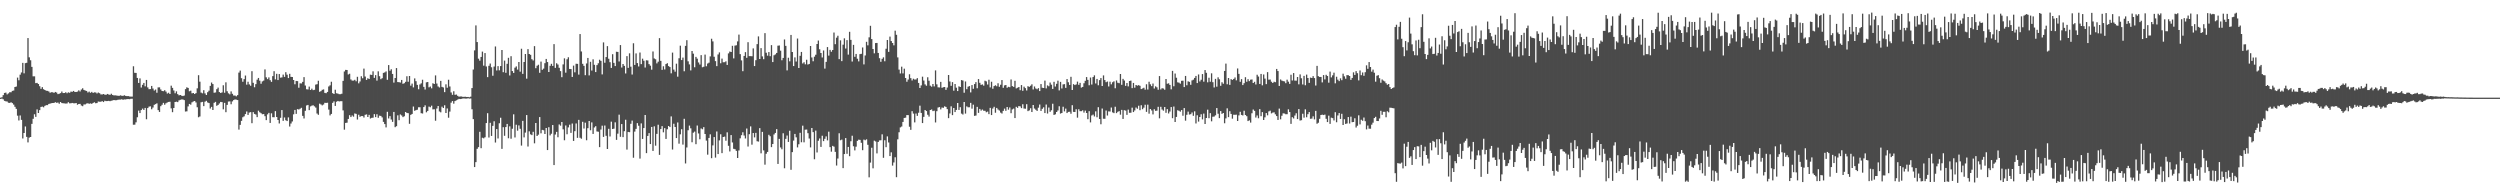 <?xml version="1.0" encoding="UTF-8"?>
<svg xmlns="http://www.w3.org/2000/svg" width="1920" height="150">
  <path d="M0 75.000h1v1.000H0zM1 74.714h1v1.000H1zM2 73.059h1v3.246H2zM3 71.378h1v6.090H3zM4 71.103h1v6.740H4zM5 72.507h1v5.455H5zM6 71.753h1v7.143H6zM7 70.811h1v8.236H7zM8 70.848h1v7.677H8zM9 69.769h1v9.430H9zM10 69.509h1v10.843H10zM11 66.800h1v15.215H11zM12 66.434h1v17.174H12zM13 59.579h1v29.251H13zM14 61.633h1v30.891H14zM15 57.333h1v31.332H15zM16 55.656h1v36.421H16zM17 48.307h1v58.056H17zM18 56.333h1v45.803H18zM19 48.490h1v48.644H19zM20 48.220h1v56.893H20zM21 29.246h1v80.134H21zM22 44.006h1v61.668H22zM23 46.274h1v58.938H23zM24 51.366h1v43.754H24zM25 58.598h1v32.619H25zM26 58.647h1v29.128H26zM27 63.849h1v25.904H27zM28 63.627h1v20.408H28zM29 64.502h1v22.276H29zM30 66.206h1v18.357H30zM31 68.191h1v13.917H31zM32 66.926h1v14.930H32zM33 68.500h1v13.911H33zM34 69.119h1v12.198H34zM35 69.685h1v11.062H35zM36 69.776h1v10.953H36zM37 70.249h1v9.552H37zM38 71.204h1v8.371H38zM39 70.802h1v8.475H39zM40 70.857h1v8.237H40zM41 71.309h1v7.746H41zM42 70.627h1v7.866H42zM43 71.082h1v7.859H43zM44 72.306h1v6.444H44zM45 71.984h1v7.680H45zM46 71.511h1v6.806H46zM47 70.291h1v8.888H47zM48 71.498h1v7.798H48zM49 71.445h1v7.966H49zM50 70.843h1v8.710H50zM51 71.617h1v7.857H51zM52 70.922h1v7.579H52zM53 71.251h1v8.096H53zM54 70.371h1v8.915H54zM55 70.524h1v8.537H55zM56 69.815h1v9.486H56zM57 70.601h1v8.735H57zM58 70.652h1v8.459H58zM59 70.332h1v10.097H59zM60 69.385h1v10.499H60zM61 70.250h1v9.527H61zM62 68.775h1v12.286H62zM63 67.783h1v13.791H63zM64 69.093h1v11.114H64zM65 69.545h1v10.642H65zM66 69.827h1v9.681H66zM67 71.019h1v8.271H67zM68 70.372h1v9.333H68zM69 71.279h1v8.136H69zM70 70.567h1v9.186H70zM71 71.350h1v7.685H71zM72 70.893h1v7.632H72zM73 71.035h1v8.279H73zM74 71.772h1v7.374H74zM75 71.069h1v6.928H75zM76 71.571h1v6.569H76zM77 72.482h1v5.638H77zM78 72.574h1v5.115H78zM79 72.182h1v6.188H79zM80 72.699h1v4.690H80zM81 72.826h1v4.850H81zM82 72.138h1v5.486H82zM83 72.554h1v4.906H83zM84 72.846h1v4.867H84zM85 71.998h1v5.349H85zM86 72.924h1v4.231H86zM87 73.274h1v3.514H87zM88 73.204h1v3.787H88zM89 73.370h1v3.607H89zM90 73.531h1v3.094H90zM91 73.612h1v2.892H91zM92 73.232h1v3.244H92zM93 73.543h1v2.711H93zM94 73.618h1v3.044H94zM95 73.141h1v3.197H95zM96 73.644h1v2.739H96zM97 73.807h1v2.338H97zM98 73.773h1v2.320H98zM99 74.083h1v2.115H99zM100 74.165h1v1.703H100zM101 74.174h1v1.678H101zM102 50.874h1v44.931H102zM103 55.927h1v39.807H103zM104 56.035h1v37.905H104zM105 59.878h1v30.164H105zM106 63.704h1v21.221H106zM107 60.227h1v26.624H107zM108 67.245h1v17.303H108zM109 65.138h1v18.267H109zM110 63.695h1v20.758H110zM111 66.301h1v16.601H111zM112 61.392h1v30.189H112zM113 67.147h1v15.826H113zM114 68.487h1v13.361H114zM115 68.387h1v13.252H115zM116 65.994h1v17.941H116zM117 67.970h1v14.636H117zM118 69.529h1v10.961H118zM119 68.740h1v11.244H119zM120 71.205h1v8.173H120zM121 67.123h1v17.482H121zM122 67.093h1v18.890H122zM123 68.722h1v12.858H123zM124 69.888h1v10.563H124zM125 70.056h1v8.941H125zM126 69.260h1v11.191H126zM127 70.372h1v8.955H127zM128 71.827h1v6.861H128zM129 71.212h1v7.078H129zM130 72.186h1v5.939H130zM131 65.805h1v17.458H131zM132 67.464h1v18.708H132zM133 69.480h1v13.453H133zM134 71.614h1v6.742H134zM135 70.121h1v7.984H135zM136 72.291h1v6.161H136zM137 73.190h1v3.906H137zM138 72.983h1v3.675H138zM139 73.480h1v2.907H139zM140 73.768h1v2.613H140zM141 73.389h1v3.490H141zM142 68.443h1v17.223H142zM143 67.069h1v18.449H143zM144 67.540h1v14.150H144zM145 70.102h1v9.695H145zM146 69.611h1v10.764H146zM147 71.677h1v6.895H147zM148 71.413h1v6.511H148zM149 72.199h1v5.378H149zM150 71.522h1v7.166H150zM151 67.828h1v14.531H151zM152 57.744h1v32.308H152zM153 62.735h1v26.713H153zM154 71.128h1v7.414H154zM155 71.677h1v6.581H155zM156 69.287h1v12.210H156zM157 71.727h1v6.365H157zM158 72.974h1v4.461H158zM159 70.817h1v7.892H159zM160 69.649h1v9.500H160zM161 65.935h1v17.420H161zM162 63.373h1v18.722H162zM163 64.544h1v19.920H163zM164 71.232h1v7.706H164zM165 71.006h1v7.246H165zM166 68.494h1v12.778H166zM167 67.256h1v13.350H167zM168 70.706h1v8.760H168zM169 71.431h1v6.830H169zM170 70.977h1v7.471H170zM171 65.494h1v18.481H171zM172 71.205h1v7.776H172zM173 63.231h1v22.948H173zM174 70.071h1v10.486H174zM175 71.704h1v6.272H175zM176 72.460h1v5.431H176zM177 70.193h1v9.864H177zM178 72.059h1v5.815H178zM179 73.351h1v3.478H179zM180 73.390h1v2.968H180zM181 73.998h1v2.556H181zM182 73.074h1v3.780H182zM183 55.760h1v43.789H183zM184 54.198h1v41.703H184zM185 60.041h1v32.780H185zM186 62.792h1v27.282H186zM187 60.784h1v28.576H187zM188 58.017h1v29.603H188zM189 65.021h1v20.586H189zM190 62.792h1v25.494H190zM191 64.834h1v21.606H191zM192 65.854h1v20.289H192zM193 54.683h1v39.929H193zM194 63.607h1v22.509H194zM195 67.011h1v20.478H195zM196 64.619h1v23.351H196zM197 61.185h1v28.786H197zM198 59.836h1v25.156H198zM199 61.955h1v24.269H199zM200 64.302h1v22.641H200zM201 62.529h1v25.214H201zM202 61.915h1v25.693H202zM203 53.291h1v35.956H203zM204 59.374h1v32.881H204zM205 60.749h1v27.098H205zM206 59.455h1v27.238H206zM207 61.599h1v32.817H207zM208 62.871h1v24.149H208zM209 58.494h1v31.517H209zM210 54.690h1v35.388H210zM211 60.977h1v24.389H211zM212 56.654h1v33.226H212zM213 61.487h1v30.658H213zM214 56.891h1v37.907H214zM215 59.638h1v30.845H215zM216 59.449h1v25.105H216zM217 57.314h1v35.531H217zM218 59.053h1v31.186H218zM219 55.451h1v36.895H219zM220 57.322h1v35.665H220zM221 59.970h1v30.191H221zM222 56.671h1v40.498H222zM223 59.022h1v35.852H223zM224 59.160h1v34.145H224zM225 61.415h1v26.406H225zM226 64.712h1v19.701H226zM227 62.171h1v25.268H227zM228 62.294h1v21.503H228zM229 67.373h1v16.766H229zM230 63.979h1v19.504H230zM231 64.098h1v18.710H231zM232 62.876h1v26.121H232zM233 59.243h1v31.745H233zM234 65.681h1v19.422H234zM235 68.580h1v12.418H235zM236 68.694h1v11.905H236zM237 66.533h1v18.035H237zM238 69.140h1v12.589H238zM239 68.085h1v13.084H239zM240 69.204h1v11.627H240zM241 68.950h1v12.696H241zM242 64.967h1v17.645H242zM243 64.640h1v22.562H243zM244 62.015h1v26.139H244zM245 70.520h1v9.089H245zM246 70.001h1v10.230H246zM247 68.951h1v11.994H247zM248 68.662h1v11.631H248zM249 71.309h1v7.622H249zM250 71.577h1v7.453H250zM251 70.597h1v8.284H251zM252 66.426h1v17.724H252zM253 65.554h1v23.072H253zM254 62.770h1v24.752H254zM255 71.547h1v7.477H255zM256 72.206h1v5.666H256zM257 68.904h1v12.470H257zM258 71.647h1v6.504H258zM259 71.910h1v5.593H259zM260 72.330h1v5.615H260zM261 72.368h1v5.374H261zM262 72.004h1v5.731H262zM263 62.120h1v22.655H263zM264 54.890h1v44.688H264zM265 53.674h1v40.742H265zM266 53.756h1v40.467H266zM267 57.179h1v34.137H267zM268 56.639h1v31.851H268zM269 61.036h1v28.862H269zM270 61.888h1v26.769H270zM271 61.877h1v27.738H271zM272 61.273h1v25.891H272zM273 62.398h1v25.041H273zM274 58.990h1v32.827H274zM275 63.996h1v24.100H275zM276 62.541h1v27.168H276zM277 58.582h1v30.577H277zM278 60.091h1v29.043H278zM279 52.675h1v37.615H279zM280 58.802h1v29.350H280zM281 61.408h1v26.460H281zM282 60.129h1v29.720H282zM283 60.658h1v27.552H283zM284 57.338h1v33.674H284zM285 57.554h1v32.958H285zM286 54.766h1v35.589H286zM287 59.816h1v27.845H287zM288 57.710h1v32.259H288zM289 61.877h1v25.885H289zM290 54.780h1v35.683H290zM291 58.500h1v30.319H291zM292 60.807h1v28.231H292zM293 60.078h1v30.086H293zM294 55.983h1v37.608H294zM295 55.614h1v39.644H295zM296 54.844h1v43.007H296zM297 61.309h1v24.542H297zM298 49.989h1v40.982H298zM299 54.308h1v34.871H299zM300 53.213h1v38.588H300zM301 56.765h1v36.822H301zM302 63.459h1v22.528H302zM303 59.923h1v37.774H303zM304 52.259h1v44.646H304zM305 63.039h1v25.524H305zM306 63.110h1v29.200H306zM307 63.367h1v24.565H307zM308 61.369h1v27.325H308zM309 64.379h1v25.582H309zM310 63.912h1v25.405H310zM311 62.847h1v23.174H311zM312 58.550h1v28.193H312zM313 62.786h1v24.139H313zM314 58.372h1v36.720H314zM315 65.780h1v22.421H315zM316 64.183h1v23.303H316zM317 67.137h1v14.702H317zM318 60.209h1v24.891H318zM319 62.379h1v22.205H319zM320 65.177h1v19.090H320zM321 68.545h1v13.818H321zM322 64.868h1v17.535H322zM323 64.016h1v22.907H323zM324 61.217h1v25.956H324zM325 66.707h1v15.532H325zM326 68.751h1v12.149H326zM327 63.245h1v23.043H327zM328 62.959h1v22.243H328zM329 67.085h1v14.765H329zM330 66.436h1v15.942H330zM331 67.846h1v13.331H331zM332 63.939h1v20.059H332zM333 64.491h1v19.441H333zM334 57.898h1v34.804H334zM335 64.130h1v19.240H335zM336 66.412h1v15.002H336zM337 67.173h1v18.421H337zM338 62.119h1v24.149H338zM339 66.694h1v15.204H339zM340 67.179h1v15.789H340zM341 70.772h1v10.067H341zM342 64.752h1v22.041H342zM343 67.393h1v15.909H343zM344 61.241h1v29.153H344zM345 66.383h1v19.338H345zM346 71.013h1v7.856H346zM347 72.795h1v4.818H347zM348 70.102h1v9.531H348zM349 72.816h1v4.813H349zM350 72.584h1v4.477H350zM351 73.593h1v2.904H351zM352 74.233h1v1.684H352zM353 74.065h1v2.027H353zM354 74.067h1v1.882H354zM355 74.372h1v1.253H355zM356 74.357h1v1.264H356zM357 74.303h1v1.422H357zM358 74.474h1v1.232H358zM359 74.420h1v1.044H359zM360 74.708h1v1.000H360zM361 74.234h1v1.378H361zM362 67.655h1v16.247H362zM363 53.423h1v38.079H363zM364 38.728h1v89.563H364zM365 19.524h1v105.010H365zM366 32.320h1v81.982H366zM367 45.061h1v67.918H367zM368 46.568h1v54.633H368zM369 43.725h1v70.092H369zM370 39.648h1v66.120H370zM371 50.411h1v55.811H371zM372 40.762h1v64.666H372zM373 51.032h1v43.490H373zM374 59.253h1v27.701H374zM375 50.533h1v55.071H375zM376 48.814h1v45.484H376zM377 51.647h1v52.752H377zM378 58.186h1v38.471H378zM379 51.118h1v42.038H379zM380 35.672h1v73.776H380zM381 54.110h1v45.013H381zM382 50.796h1v55.545H382zM383 54.033h1v40.648H383zM384 50.719h1v39.726H384zM385 38.382h1v75.924H385zM386 55.431h1v42.273H386zM387 46.525h1v57.790H387zM388 55.891h1v41.711H388zM389 49.021h1v46.168H389zM390 44.393h1v61.777H390zM391 57.963h1v39.076H391zM392 43.175h1v63.381H392zM393 54.575h1v44.291H393zM394 56.023h1v31.770H394zM395 51.953h1v53.597H395zM396 50.979h1v44.841H396zM397 53.450h1v46.922H397zM398 47.593h1v48.727H398zM399 55.022h1v43.921H399zM400 37.405h1v74.405H400zM401 56.705h1v36.096H401zM402 47.619h1v57.880H402zM403 41.467h1v60.379H403zM404 60.402h1v27.989H404zM405 37.756h1v74.802H405zM406 41.462h1v59.380H406zM407 42.110h1v61.081H407zM408 45.454h1v58.329H408zM409 46.414h1v54.787H409zM410 35.445h1v74.654H410zM411 52.370h1v42.076H411zM412 50.503h1v53.958H412zM413 49.692h1v53.755H413zM414 55.929h1v33.972H414zM415 47.290h1v55.113H415zM416 53.604h1v46.148H416zM417 52.672h1v47.395H417zM418 48.513h1v54.419H418zM419 45.267h1v53.022H419zM420 47.654h1v67.576H420zM421 55.309h1v42.401H421zM422 50.536h1v53.453H422zM423 48.990h1v53.716H423zM424 50.657h1v45.368H424zM425 33.909h1v92.852H425zM426 52.120h1v51.190H426zM427 48.597h1v52.660H427zM428 49.586h1v55.812H428zM429 52.085h1v43.518H429zM430 54.649h1v41.846H430zM431 59.282h1v34.407H431zM432 49.483h1v49.868H432zM433 44.785h1v62.948H433zM434 55.795h1v40.588H434zM435 45.502h1v57.605H435zM436 43.994h1v53.832H436zM437 52.962h1v42.803H437zM438 53.032h1v49.035H438zM439 59.066h1v35.814H439zM440 50.404h1v57.822H440zM441 55.547h1v45.208H441zM442 48.966h1v45.852H442zM443 49.073h1v56.784H443zM444 57.292h1v34.765H444zM445 26.152h1v79.620H445zM446 39.529h1v67.037H446zM447 48.986h1v44.573H447zM448 50.600h1v48.129H448zM449 57.751h1v36.450H449zM450 48.762h1v58.964H450zM451 44.513h1v53.931H451zM452 57.900h1v35.025H452zM453 47.458h1v52.571H453zM454 54.151h1v39.858H454zM455 45.559h1v57.289H455zM456 49.777h1v48.102H456zM457 55.361h1v41.553H457zM458 50.032h1v50.933H458zM459 48.595h1v52.589H459zM460 45.869h1v67.135H460zM461 46.744h1v52.742H461zM462 57.135h1v39.400H462zM463 32.555h1v72.584H463zM464 48.195h1v48.227H464zM465 43.837h1v60.463H465zM466 35.425h1v79.026H466zM467 45.084h1v53.818H467zM468 47.792h1v57.011H468zM469 52.187h1v41.260H469zM470 41.622h1v57.427H470zM471 48.289h1v50.543H471zM472 50.714h1v43.253H472zM473 39.740h1v67.697H473zM474 39.877h1v62.798H474zM475 47.182h1v40.890H475zM476 34.608h1v70.479H476zM477 51.845h1v43.443H477zM478 49.145h1v56.179H478zM479 50.582h1v50.188H479zM480 56.438h1v35.525H480zM481 43.125h1v71.754H481zM482 52.120h1v49.203H482zM483 40.966h1v60.577H483zM484 51.223h1v43.855H484zM485 57.234h1v35.363H485zM486 33.217h1v87.927H486zM487 49.876h1v51.200H487zM488 41.022h1v57.943H488zM489 48.419h1v46.165H489zM490 51.040h1v45.519H490zM491 40.354h1v81.458H491zM492 49.252h1v45.497H492zM493 45.082h1v61.619H493zM494 46.657h1v51.690H494zM495 51.867h1v36.441H495zM496 46.272h1v71.335H496zM497 46.442h1v57.943H497zM498 49.233h1v53.022H498zM499 50.422h1v60.206H499zM500 53.513h1v43.996H500zM501 39.550h1v76.392H501zM502 44.887h1v52.155H502zM503 45.529h1v66.355H503zM504 48.713h1v54.081H504zM505 47.384h1v48.413H505zM506 29.263h1v89.679H506zM507 46.744h1v52.366H507zM508 53.636h1v43.231H508zM509 50.875h1v50.735H509zM510 53.366h1v45.046H510zM511 49.188h1v57.504H511zM512 48.551h1v50.747H512zM513 50.731h1v46.038H513zM514 51.530h1v46.056H514zM515 56.304h1v33.101H515zM516 40.400h1v74.452H516zM517 53.456h1v41.576H517zM518 55.056h1v42.461H518zM519 48.896h1v57.152H519zM520 58.865h1v35.210H520zM521 44.741h1v65.596H521zM522 35.097h1v68.067H522zM523 46.144h1v53.060H523zM524 44.219h1v66.824H524zM525 54.746h1v36.468H525zM526 35.224h1v90.301H526zM527 30.848h1v82.418H527zM528 47.128h1v52.917H528zM529 49.476h1v46.981H529zM530 54.072h1v44.506H530zM531 39.163h1v70.075H531zM532 41.230h1v60.664H532zM533 51.640h1v49.421H533zM534 43.681h1v67.059H534zM535 45.064h1v51.363H535zM536 47.965h1v54.518H536zM537 49.586h1v57.354H537zM538 42.363h1v56.275H538zM539 51.638h1v47.663H539zM540 51.267h1v46.383H540zM541 41.952h1v60.969H541zM542 50.891h1v57.080H542zM543 48.793h1v69.996H543zM544 48.136h1v57.813H544zM545 43.325h1v59.837H545zM546 29.752h1v91.767H546zM547 31.785h1v79.895H547zM548 43.571h1v61.699H548zM549 46.944h1v74.116H549zM550 50.782h1v50.209H550zM551 41.842h1v76.500H551zM552 40.254h1v67.593H552zM553 48.566h1v54.559H553zM554 45.022h1v72.579H554zM555 47.838h1v57.353H555zM556 47.763h1v57.171H556zM557 47.102h1v60.961H557zM558 49.852h1v51.761H558zM559 41.000h1v70.969H559zM560 39.565h1v76.771H560zM561 39.941h1v63.804H561zM562 35.191h1v74.245H562zM563 44.850h1v69.453H563zM564 35.031h1v79.566H564zM565 34.758h1v81.101H565zM566 31.802h1v89.526H566zM567 26.582h1v88.980H567zM568 41.585h1v64.644H568zM569 46.372h1v57.446H569zM570 54.682h1v46.887H570zM571 42.982h1v61.099H571zM572 40.033h1v66.331H572zM573 44.416h1v54.293H573zM574 32.405h1v80.120H574zM575 43.133h1v59.920H575zM576 43.103h1v53.957H576zM577 43.231h1v67.865H577zM578 37.156h1v65.014H578zM579 50.737h1v54.788H579zM580 46.232h1v55.829H580zM581 33.896h1v74.618H581zM582 27.953h1v80.795H582zM583 45.326h1v53.078H583zM584 36.959h1v80.780H584zM585 43.290h1v57.974H585zM586 45.479h1v70.003H586zM587 25.466h1v101.017H587zM588 40.482h1v77.604H588zM589 42.775h1v73.889H589zM590 39.979h1v63.546H590zM591 43.185h1v61.450H591zM592 34.663h1v78.319H592zM593 47.678h1v62.922H593zM594 42.467h1v60.800H594zM595 41.784h1v60.322H595zM596 40.635h1v58.545H596zM597 35.058h1v90.820H597zM598 34.915h1v71.760H598zM599 38.927h1v74.345H599zM600 46.302h1v68.311H600zM601 44.501h1v57.853H601zM602 30.288h1v98.929H602zM603 35.210h1v71.453H603zM604 54.043h1v50.062H604zM605 44.341h1v64.676H605zM606 47.111h1v53.309H606zM607 26.847h1v103.577H607zM608 39.942h1v76.875H608zM609 50.741h1v57.251H609zM610 44.107h1v58.750H610zM611 47.251h1v58.210H611zM612 29.581h1v83.618H612zM613 52.205h1v58.582H613zM614 42.866h1v59.107H614zM615 39.865h1v69.378H615zM616 48.722h1v47.806H616zM617 47.830h1v61.495H617zM618 49.389h1v50.206H618zM619 45.870h1v53.608H619zM620 49.581h1v52.739H620zM621 49.076h1v57.317H621zM622 35.343h1v77.858H622zM623 44.111h1v54.186H623zM624 47.054h1v54.442H624zM625 43.533h1v78.808H625zM626 42.018h1v58.305H626zM627 33.804h1v83.296H627zM628 31.147h1v76.913H628zM629 37.826h1v68.510H629zM630 40.682h1v72.137H630zM631 44.139h1v60.122H631zM632 38.753h1v69.658H632zM633 52.664h1v53.910H633zM634 47.537h1v57.238H634zM635 36.149h1v71.673H635zM636 42.697h1v58.447H636zM637 38.291h1v74.727H637zM638 39.753h1v76.745H638zM639 38.414h1v73.608H639zM640 25.005h1v87.612H640zM641 33.952h1v82.694H641zM642 28.945h1v98.168H642zM643 27.468h1v94.266H643zM644 45.423h1v56.949H644zM645 30.958h1v76.746H645zM646 46.940h1v60.270H646zM647 34.289h1v94.823H647zM648 29.420h1v88.906H648zM649 37.253h1v68.762H649zM650 30.823h1v87.319H650zM651 41.931h1v70.928H651zM652 24.403h1v95.565H652zM653 30.614h1v77.900H653zM654 47.250h1v56.981H654zM655 34.436h1v77.875H655zM656 43.624h1v71.869H656zM657 41.428h1v71.197H657zM658 45.109h1v63.062H658zM659 47.161h1v60.106H659zM660 41.570h1v65.859H660zM661 41.312h1v68.345H661zM662 36.474h1v78.868H662zM663 49.458h1v57.744H663zM664 42.605h1v65.104H664zM665 32.090h1v74.893H665zM666 34.826h1v76.368H666zM667 28.668h1v107.516H667zM668 19.833h1v105.053H668zM669 30.014h1v83.439H669zM670 37.623h1v91.667H670zM671 40.967h1v67.041H671zM672 33.095h1v75.573H672zM673 32.970h1v84.837H673zM674 40.638h1v68.353H674zM675 44.691h1v63.124H675zM676 47.487h1v60.233H676zM677 45.179h1v58.009H677zM678 44.023h1v77.151H678zM679 47.060h1v60.674H679zM680 37.446h1v75.612H680zM681 30.736h1v74.004H681zM682 39.831h1v69.583H682zM683 28.120h1v91.718H683zM684 31.518h1v85.461H684zM685 33.003h1v94.203H685zM686 34.818h1v89.931H686zM687 23.574h1v97.220H687zM688 26.752h1v109.332H688zM689 44.070h1v62.959H689zM690 53.456h1v48.115H690zM691 56.412h1v41.423H691zM692 51.214h1v45.941H692zM693 56.357h1v37.284H693zM694 52.724h1v37.861H694zM695 59.881h1v30.472H695zM696 62.794h1v25.595H696zM697 61.087h1v27.334H697zM698 57.043h1v40.285H698zM699 60.019h1v39.694H699zM700 61.820h1v23.568H700zM701 60.460h1v26.777H701zM702 61.082h1v32.919H702zM703 61.015h1v26.155H703zM704 60.010h1v28.975H704zM705 63.694h1v22.868H705zM706 67.598h1v13.566H706zM707 65.586h1v21.152H707zM708 58.859h1v35.657H708zM709 61.864h1v27.879H709zM710 64.820h1v19.674H710zM711 65.836h1v19.463H711zM712 59.322h1v28.803H712zM713 62.024h1v27.506H713zM714 65.771h1v18.707H714zM715 66.560h1v17.504H715zM716 64.503h1v20.847H716zM717 66.348h1v18.620H717zM718 54.055h1v39.981H718zM719 64.764h1v20.659H719zM720 67.062h1v15.543H720zM721 67.169h1v15.072H721zM722 62.872h1v21.157H722zM723 67.445h1v15.162H723zM724 66.959h1v15.831H724zM725 66.799h1v14.858H725zM726 69.009h1v13.091H726zM727 67.215h1v16.586H727zM728 57.598h1v33.154H728zM729 62.559h1v24.572H729zM730 65.881h1v15.799H730zM731 63.059h1v25.356H731zM732 69.637h1v13.290H732zM733 64.502h1v21.585H733zM734 67.335h1v17.091H734zM735 69.944h1v9.144H735zM736 66.289h1v18.116H736zM737 66.815h1v15.506H737zM738 61.494h1v25.777H738zM739 61.823h1v26.158H739zM740 71.207h1v7.151H740zM741 62.543h1v24.706H741zM742 68.516h1v13.191H742zM743 66.544h1v15.910H743zM744 66.074h1v16.301H744zM745 70.937h1v8.079H745zM746 65.327h1v18.143H746zM747 68.219h1v12.148H747zM748 64.542h1v24.454H748zM749 63.068h1v25.666H749zM750 67.794h1v14.274H750zM751 60.719h1v25.957H751zM752 63.607h1v20.056H752zM753 65.170h1v19.776H753zM754 64.824h1v19.307H754zM755 65.768h1v19.261H755zM756 62.005h1v23.067H756zM757 62.498h1v23.697H757zM758 64.906h1v20.797H758zM759 61.233h1v26.399H759zM760 67.112h1v15.746H760zM761 62.749h1v25.603H761zM762 68.126h1v15.202H762zM763 66.112h1v15.898H763zM764 65.491h1v21.109H764zM765 66.254h1v16.663H765zM766 63.964h1v20.145H766zM767 66.641h1v18.241H767zM768 65.060h1v21.395H768zM769 61.505h1v25.671H769zM770 67.416h1v17.755H770zM771 65.611h1v17.791H771zM772 65.287h1v19.808H772zM773 67.399h1v14.780H773zM774 66.663h1v17.580H774zM775 66.972h1v15.571H775zM776 61.017h1v25.906H776zM777 66.129h1v17.891H777zM778 66.706h1v16.689H778zM779 62.061h1v28.606H779zM780 67.897h1v14.124H780zM781 67.403h1v15.445H781zM782 66.799h1v14.640H782zM783 69.287h1v12.439H783zM784 65.338h1v17.700H784zM785 69.727h1v10.332H785zM786 66.559h1v16.779H786zM787 67.684h1v15.803H787zM788 69.502h1v10.527H788zM789 66.210h1v19.146H789zM790 66.704h1v18.078H790zM791 65.842h1v17.292H791zM792 64.760h1v21.281H792zM793 68.687h1v11.971H793zM794 66.428h1v16.947H794zM795 67.951h1v16.345H795zM796 68.531h1v16.666H796zM797 67.684h1v15.024H797zM798 69.959h1v10.306H798zM799 64.577h1v20.608H799zM800 67.393h1v16.157H800zM801 67.567h1v14.854H801zM802 61.880h1v24.969H802zM803 67.879h1v12.379H803zM804 65.569h1v21.643H804zM805 66.275h1v16.335H805zM806 63.376h1v22.488H806zM807 65.048h1v19.628H807zM808 68.287h1v11.357H808zM809 62.819h1v25.439H809zM810 66.475h1v21.308H810zM811 64.336h1v21.690H811zM812 61.964h1v22.877H812zM813 69.451h1v12.158H813zM814 62.894h1v24.332H814zM815 67.925h1v18.858H815zM816 64.815h1v17.152H816zM817 64.602h1v20.970H817zM818 67.472h1v15.929H818zM819 60.731h1v26.082H819zM820 63.198h1v22.741H820zM821 65.214h1v20.608H821zM822 59.003h1v28.359H822zM823 69.139h1v11.676H823zM824 64.599h1v21.340H824zM825 65.356h1v20.642H825zM826 64.812h1v19.110H826zM827 62.694h1v27.693H827zM828 65.136h1v18.786H828zM829 63.656h1v21.766H829zM830 67.300h1v18.120H830zM831 66.745h1v18.000H831zM832 63.924h1v22.532H832zM833 62.066h1v22.884H833zM834 59.202h1v27.580H834zM835 61.357h1v30.207H835zM836 65.504h1v19.875H836zM837 59.539h1v34.445H837zM838 64.922h1v23.769H838zM839 59.193h1v28.801H839zM840 57.846h1v31.585H840zM841 64.087h1v21.397H841zM842 60.637h1v29.433H842zM843 65.468h1v16.857H843zM844 61.522h1v29.874H844zM845 59.970h1v35.443H845zM846 66.070h1v17.269H846zM847 57.926h1v33.281H847zM848 61.512h1v29.722H848zM849 63.115h1v21.799H849zM850 62.599h1v26.156H850zM851 66.386h1v19.147H851zM852 62.697h1v22.937H852zM853 64.753h1v17.822H853zM854 63.177h1v23.157H854zM855 62.451h1v24.425H855zM856 67.781h1v14.179H856zM857 61.805h1v25.093H857zM858 63.526h1v22.322H858zM859 63.898h1v21.474H859zM860 56.823h1v31.249H860zM861 65.137h1v19.245H861zM862 60.572h1v30.751H862zM863 61.843h1v22.794H863zM864 65.963h1v18.967H864zM865 63.737h1v24.460H865zM866 66.377h1v17.815H866zM867 62.224h1v24.427H867zM868 61.920h1v24.664H868zM869 67.665h1v15.048H869zM870 63.693h1v22.384H870zM871 67.353h1v17.484H871zM872 65.303h1v17.270H872zM873 65.801h1v17.695H873zM874 65.407h1v15.790H874zM875 65.906h1v18.746H875zM876 68.400h1v12.420H876zM877 67.929h1v15.926H877zM878 67.401h1v15.279H878zM879 68.889h1v11.532H879zM880 64.737h1v21.162H880zM881 68.735h1v11.650H881zM882 62.780h1v24.506H882zM883 64.753h1v18.985H883zM884 66.160h1v18.656H884zM885 64.164h1v23.708H885zM886 68.014h1v15.909H886zM887 66.278h1v18.846H887zM888 67.050h1v17.955H888zM889 68.910h1v13.093H889zM890 58.435h1v32.438H890zM891 68.718h1v13.282H891zM892 67.721h1v16.409H892zM893 68.006h1v16.990H893zM894 68.911h1v13.291H894zM895 60.659h1v25.984H895zM896 64.315h1v19.479H896zM897 64.010h1v23.150H897zM898 65.254h1v20.382H898zM899 68.623h1v13.610H899zM900 54.428h1v36.372H900zM901 66.237h1v15.605H901zM902 56.452h1v37.234H902zM903 59.701h1v30.094H903zM904 63.239h1v21.458H904zM905 63.480h1v21.609H905zM906 64.251h1v21.493H906zM907 62.036h1v22.512H907zM908 61.959h1v26.922H908zM909 66.880h1v16.097H909zM910 58.311h1v34.340H910zM911 65.466h1v22.696H911zM912 62.483h1v23.232H912zM913 62.890h1v25.082H913zM914 65.132h1v22.571H914zM915 61.750h1v24.641H915zM916 61.178h1v27.744H916zM917 59.830h1v25.695H917zM918 58.339h1v36.487H918zM919 63.803h1v24.699H919zM920 57.202h1v36.188H920zM921 62.562h1v27.278H921zM922 61.239h1v26.522H922zM923 56.892h1v34.789H923zM924 62.718h1v24.553H924zM925 53.787h1v41.465H925zM926 55.914h1v34.695H926zM927 63.211h1v21.018H927zM928 59.711h1v31.065H928zM929 62.794h1v24.090H929zM930 56.328h1v36.858H930zM931 63.151h1v26.491H931zM932 67.198h1v22.300H932zM933 60.557h1v28.005H933zM934 66.536h1v16.446H934zM935 59.407h1v27.918H935zM936 60.880h1v29.844H936zM937 65.880h1v19.427H937zM938 63.192h1v24.237H938zM939 64.291h1v22.490H939zM940 54.491h1v40.191H940zM941 48.865h1v42.050H941zM942 64.715h1v18.502H942zM943 59.883h1v30.079H943zM944 65.194h1v20.190H944zM945 60.781h1v26.738H945zM946 61.387h1v29.753H946zM947 60.597h1v27.494H947zM948 59.484h1v28.704H948zM949 61.689h1v26.362H949zM950 52.586h1v40.355H950zM951 56.725h1v31.903H951zM952 62.799h1v23.064H952zM953 60.788h1v27.502H953zM954 65.309h1v23.365H954zM955 63.882h1v21.173H955zM956 59.301h1v28.997H956zM957 62.789h1v26.431H957zM958 60.823h1v32.143H958zM959 62.313h1v30.094H959zM960 61.204h1v32.947H960zM961 61.035h1v25.953H961zM962 63.745h1v20.380H962zM963 62.838h1v22.290H963zM964 64.894h1v25.398H964zM965 57.419h1v31.259H965zM966 58.759h1v32.075H966zM967 64.465h1v19.366H967zM968 56.788h1v32.430H968zM969 65.525h1v20.573H969zM970 57.201h1v34.973H970zM971 60.343h1v29.778H971zM972 64.604h1v22.232H972zM973 55.384h1v33.168H973zM974 61.168h1v24.375H974zM975 61.056h1v23.916H975zM976 62.793h1v24.288H976zM977 63.739h1v22.762H977zM978 62.797h1v23.480H978zM979 63.151h1v24.671H979zM980 52.938h1v36.211H980zM981 54.583h1v37.513H981zM982 65.987h1v17.431H982zM983 61.054h1v30.600H983zM984 61.914h1v26.992H984zM985 62.324h1v24.696H985zM986 62.523h1v24.671H986zM987 63.886h1v23.890H987zM988 61.186h1v26.544H988zM989 62.697h1v21.270H989zM990 64.392h1v21.690H990zM991 57.398h1v37.713H991zM992 61.796h1v28.210H992zM993 56.101h1v34.867H993zM994 61.912h1v26.797H994zM995 61.951h1v25.025H995zM996 59.125h1v32.309H996zM997 64.758h1v19.008H997zM998 57.153h1v35.436H998zM999 60.112h1v32.192H999zM1000 64.877h1v22.491H1000zM1001 58.265h1v32.084H1001zM1002 65.508h1v18.438H1002zM1003 57.291h1v32.748H1003zM1004 59.896h1v27.791H1004zM1005 63.641h1v22.419H1005zM1006 59.605h1v31.611H1006zM1007 59.918h1v31.151H1007zM1008 58.464h1v30.867H1008zM1009 59.965h1v31.737H1009zM1010 65.702h1v19.448H1010zM1011 50.610h1v44.434H1011zM1012 58.527h1v35.746H1012zM1013 59.075h1v32.162H1013zM1014 59.092h1v29.237H1014zM1015 63.297h1v24.793H1015zM1016 57.673h1v30.715H1016zM1017 60.988h1v27.018H1017zM1018 57.423h1v33.814H1018zM1019 58.370h1v35.378H1019zM1020 63.507h1v25.316H1020zM1021 54.995h1v40.118H1021zM1022 59.451h1v30.920H1022zM1023 57.867h1v32.883H1023zM1024 55.812h1v36.704H1024zM1025 63.985h1v22.200H1025zM1026 58.934h1v34.955H1026zM1027 61.190h1v27.470H1027zM1028 62.299h1v24.548H1028zM1029 60.179h1v31.146H1029zM1030 61.594h1v25.782H1030zM1031 56.591h1v39.396H1031zM1032 58.601h1v32.969H1032zM1033 60.474h1v34.687H1033zM1034 57.725h1v37.106H1034zM1035 57.742h1v32.172H1035zM1036 58.390h1v36.508H1036zM1037 61.355h1v28.256H1037zM1038 59.831h1v34.031H1038zM1039 55.556h1v38.122H1039zM1040 57.563h1v33.263H1040zM1041 54.637h1v43.289H1041zM1042 56.213h1v40.359H1042zM1043 61.756h1v26.805H1043zM1044 54.118h1v41.414H1044zM1045 57.729h1v34.246H1045zM1046 55.668h1v37.128H1046zM1047 58.233h1v32.054H1047zM1048 55.465h1v37.592H1048zM1049 50.179h1v49.215H1049zM1050 52.852h1v43.552H1050zM1051 47.668h1v51.134H1051zM1052 51.453h1v47.419H1052zM1053 55.047h1v40.721H1053zM1054 53.439h1v40.761H1054zM1055 55.855h1v34.820H1055zM1056 62.723h1v26.957H1056zM1057 58.178h1v34.736H1057zM1058 57.724h1v35.255H1058zM1059 60.082h1v30.918H1059zM1060 63.521h1v21.589H1060zM1061 61.011h1v27.166H1061zM1062 61.878h1v24.002H1062zM1063 62.529h1v23.359H1063zM1064 63.892h1v26.144H1064zM1065 65.069h1v20.394H1065zM1066 64.510h1v21.768H1066zM1067 66.903h1v15.806H1067zM1068 68.356h1v14.415H1068zM1069 67.633h1v15.360H1069zM1070 67.110h1v16.088H1070zM1071 20.811h1v112.221H1071zM1072 18.979h1v120.658H1072zM1073 30.255h1v95.025H1073zM1074 20.578h1v104.951H1074zM1075 16.790h1v108.833H1075zM1076 29.728h1v95.141H1076zM1077 36.257h1v93.098H1077zM1078 43.141h1v67.198H1078zM1079 31.517h1v96.095H1079zM1080 38.719h1v73.970H1080zM1081 32.445h1v76.578H1081zM1082 13.530h1v107.719H1082zM1083 25.822h1v94.244H1083zM1084 34.063h1v92.598H1084zM1085 39.296h1v75.972H1085zM1086 42.389h1v70.608H1086zM1087 31.058h1v91.082H1087zM1088 42.522h1v69.748H1088zM1089 30.534h1v81.922H1089zM1090 37.033h1v83.669H1090zM1091 20.854h1v90.427H1091zM1092 10.947h1v116.271H1092zM1093 32.095h1v83.969H1093zM1094 41.479h1v71.143H1094zM1095 45.403h1v73.621H1095zM1096 42.121h1v79.667H1096zM1097 29.437h1v96.119H1097zM1098 37.153h1v72.527H1098zM1099 35.727h1v79.742H1099zM1100 41.525h1v66.638H1100zM1101 41.323h1v67.595H1101zM1102 29.018h1v84.210H1102zM1103 42.624h1v64.285H1103zM1104 40.657h1v78.289H1104zM1105 34.219h1v72.619H1105zM1106 41.244h1v68.803H1106zM1107 27.856h1v94.314H1107zM1108 49.588h1v51.985H1108zM1109 30.923h1v79.993H1109zM1110 37.853h1v70.214H1110zM1111 35.641h1v81.260H1111zM1112 19.751h1v115.811H1112zM1113 27.461h1v91.903H1113zM1114 30.038h1v109.608H1114zM1115 19.141h1v110.044H1115zM1116 25.726h1v106.379H1116zM1117 16.132h1v107.624H1117zM1118 39.951h1v85.387H1118zM1119 24.604h1v93.760H1119zM1120 23.987h1v96.482H1120zM1121 35.548h1v74.912H1121zM1122 22.184h1v99.774H1122zM1123 32.451h1v83.431H1123zM1124 43.363h1v66.082H1124zM1125 33.971h1v74.141H1125zM1126 40.750h1v65.675H1126zM1127 25.236h1v88.234H1127zM1128 32.441h1v80.037H1128zM1129 35.997h1v86.445H1129zM1130 20.260h1v96.045H1130zM1131 40.372h1v68.648H1131zM1132 31.553h1v98.314H1132zM1133 19.598h1v103.221H1133zM1134 37.042h1v82.276H1134zM1135 32.298h1v83.182H1135zM1136 29.547h1v89.807H1136zM1137 23.411h1v112.418H1137zM1138 33.769h1v81.198H1138zM1139 42.392h1v64.164H1139zM1140 30.355h1v88.147H1140zM1141 30.269h1v84.857H1141zM1142 16.514h1v117.009H1142zM1143 22.413h1v101.774H1143zM1144 25.271h1v88.994H1144zM1145 27.922h1v84.134H1145zM1146 30.681h1v90.350H1146zM1147 33.377h1v87.503H1147zM1148 26.676h1v96.149H1148zM1149 35.145h1v92.248H1149zM1150 20.884h1v92.457H1150zM1151 37.401h1v84.959H1151zM1152 12.064h1v127.027H1152zM1153 18.009h1v115.948H1153zM1154 30.488h1v86.774H1154zM1155 22.894h1v99.898H1155zM1156 22.471h1v105.147H1156zM1157 14.658h1v112.680H1157zM1158 23.386h1v101.942H1158zM1159 40.377h1v82.208H1159zM1160 27.144h1v88.750H1160zM1161 43.386h1v67.806H1161zM1162 24.362h1v103.822H1162zM1163 10.148h1v114.309H1163zM1164 35.819h1v80.115H1164zM1165 34.292h1v79.918H1165zM1166 43.455h1v69.097H1166zM1167 32.163h1v77.667H1167zM1168 26.925h1v90.576H1168zM1169 42.515h1v72.466H1169zM1170 25.205h1v88.361H1170zM1171 37.056h1v84.225H1171zM1172 21.663h1v107.075H1172zM1173 19.668h1v111.788H1173zM1174 42.990h1v67.432H1174zM1175 27.962h1v95.757H1175zM1176 28.923h1v92.969H1176zM1177 29.166h1v84.199H1177zM1178 29.491h1v94.114H1178zM1179 48.048h1v61.899H1179zM1180 23.997h1v89.907H1180zM1181 25.941h1v86.158H1181zM1182 31.553h1v82.310H1182zM1183 35.205h1v81.654H1183zM1184 25.007h1v83.624H1184zM1185 36.746h1v90.638H1185zM1186 31.501h1v86.972H1186zM1187 40.080h1v74.571H1187zM1188 28.871h1v77.889H1188zM1189 38.471h1v64.777H1189zM1190 30.287h1v85.540H1190zM1191 32.277h1v85.262H1191zM1192 12.563h1v118.739H1192zM1193 18.218h1v116.718H1193zM1194 33.932h1v85.822H1194zM1195 24.704h1v106.428H1195zM1196 27.861h1v104.072H1196zM1197 28.700h1v97.803H1197zM1198 19.507h1v95.205H1198zM1199 34.344h1v80.199H1199zM1200 27.787h1v88.410H1200zM1201 37.696h1v78.876H1201zM1202 41.126h1v76.716H1202zM1203 12.442h1v118.455H1203zM1204 34.449h1v84.297H1204zM1205 26.778h1v95.372H1205zM1206 27.962h1v81.673H1206zM1207 40.105h1v76.139H1207zM1208 22.912h1v106.112H1208zM1209 40.569h1v67.095H1209zM1210 28.432h1v86.099H1210zM1211 34.864h1v77.469H1211zM1212 32.523h1v89.041H1212zM1213 25.858h1v110.237H1213zM1214 28.496h1v86.311H1214zM1215 34.570h1v96.087H1215zM1216 29.931h1v90.881H1216zM1217 41.727h1v80.736H1217zM1218 28.227h1v90.634H1218zM1219 35.321h1v85.821H1219zM1220 41.307h1v72.800H1220zM1221 36.456h1v77.950H1221zM1222 46.882h1v55.273H1222zM1223 29.190h1v85.382H1223zM1224 37.758h1v75.745H1224zM1225 39.046h1v84.366H1225zM1226 36.514h1v72.515H1226zM1227 43.086h1v64.573H1227zM1228 33.538h1v85.719H1228zM1229 31.191h1v79.391H1229zM1230 32.070h1v92.449H1230zM1231 23.699h1v90.611H1231zM1232 23.705h1v94.347H1232zM1233 11.554h1v127.706H1233zM1234 14.332h1v108.882H1234zM1235 24.985h1v111.858H1235zM1236 24.609h1v96.616H1236zM1237 19.694h1v104.234H1237zM1238 12.556h1v126.328H1238zM1239 28.338h1v83.435H1239zM1240 37.900h1v71.359H1240zM1241 31.733h1v101.011H1241zM1242 32.687h1v86.557H1242zM1243 11.957h1v119.527H1243zM1244 10.498h1v119.367H1244zM1245 26.970h1v98.050H1245zM1246 28.551h1v105.132H1246zM1247 33.376h1v86.491H1247zM1248 19.435h1v99.698H1248zM1249 27.351h1v91.728H1249zM1250 33.858h1v92.638H1250zM1251 28.689h1v85.133H1251zM1252 30.773h1v89.503H1252zM1253 14.653h1v115.697H1253zM1254 13.251h1v116.701H1254zM1255 32.422h1v84.255H1255zM1256 29.308h1v94.342H1256zM1257 28.353h1v110.099H1257zM1258 19.644h1v109.556H1258zM1259 26.568h1v82.070H1259zM1260 34.312h1v90.532H1260zM1261 14.642h1v109.882H1261zM1262 42.513h1v73.983H1262zM1263 29.054h1v92.020H1263zM1264 41.558h1v67.849H1264zM1265 41.636h1v80.484H1265zM1266 35.131h1v81.643H1266zM1267 42.452h1v70.891H1267zM1268 23.125h1v106.781H1268zM1269 25.275h1v95.828H1269zM1270 37.593h1v90.628H1270zM1271 22.342h1v105.720H1271zM1272 20.605h1v96.324H1272zM1273 9.793h1v125.218H1273zM1274 24.095h1v113.117H1274zM1275 34.535h1v88.516H1275zM1276 16.126h1v123.260H1276zM1277 23.552h1v100.256H1277zM1278 18.553h1v106.851H1278zM1279 26.524h1v106.222H1279zM1280 38.088h1v79.984H1280zM1281 12.957h1v116.071H1281zM1282 32.543h1v89.186H1282zM1283 11.728h1v107.298H1283zM1284 16.002h1v118.074H1284zM1285 23.466h1v100.319H1285zM1286 29.715h1v101.601H1286zM1287 19.586h1v102.157H1287zM1288 16.822h1v99.891H1288zM1289 22.595h1v97.346H1289zM1290 23.203h1v94.852H1290zM1291 25.334h1v89.936H1291zM1292 32.261h1v85.179H1292zM1293 20.265h1v98.480H1293zM1294 13.200h1v126.342H1294zM1295 24.851h1v113.852H1295zM1296 20.824h1v118.799H1296zM1297 16.580h1v110.579H1297zM1298 36.105h1v87.722H1298zM1299 16.915h1v111.274H1299zM1300 27.498h1v101.413H1300zM1301 16.825h1v110.135H1301zM1302 23.062h1v98.845H1302zM1303 36.557h1v81.702H1303zM1304 22.756h1v103.610H1304zM1305 13.481h1v117.198H1305zM1306 27.410h1v97.811H1306zM1307 26.859h1v106.245H1307zM1308 39.488h1v76.232H1308zM1309 15.977h1v118.982H1309zM1310 21.085h1v94.691H1310zM1311 23.677h1v96.718H1311zM1312 20.306h1v107.783H1312zM1313 38.807h1v72.468H1313zM1314 9.751h1v129.206H1314zM1315 19.410h1v111.491H1315zM1316 19.999h1v119.464H1316zM1317 15.724h1v115.816H1317zM1318 29.385h1v103.276H1318zM1319 10.385h1v128.317H1319zM1320 22.455h1v93.559H1320zM1321 27.845h1v94.415H1321zM1322 27.384h1v95.519H1322zM1323 42.621h1v68.482H1323zM1324 16.280h1v109.129H1324zM1325 24.505h1v101.786H1325zM1326 25.081h1v89.502H1326zM1327 35.299h1v81.932H1327zM1328 33.322h1v78.597H1328zM1329 26.503h1v104.973H1329zM1330 29.349h1v83.505H1330zM1331 22.722h1v87.087H1331zM1332 24.361h1v105.873H1332zM1333 31.914h1v84.814H1333zM1334 11.112h1v121.706H1334zM1335 10.883h1v115.917H1335zM1336 20.358h1v99.513H1336zM1337 36.184h1v87.105H1337zM1338 29.507h1v107.970H1338zM1339 23.047h1v113.860H1339zM1340 25.204h1v99.114H1340zM1341 27.712h1v95.992H1341zM1342 16.803h1v109.362H1342zM1343 29.445h1v89.510H1343zM1344 20.816h1v107.490H1344zM1345 25.688h1v97.702H1345zM1346 31.466h1v91.100H1346zM1347 15.537h1v101.085H1347zM1348 22.212h1v95.610H1348zM1349 13.404h1v119.842H1349zM1350 28.664h1v89.487H1350zM1351 38.182h1v75.586H1351zM1352 25.811h1v98.366H1352zM1353 33.040h1v88.190H1353zM1354 13.695h1v121.087H1354zM1355 21.047h1v111.123H1355zM1356 21.449h1v96.693H1356zM1357 26.407h1v112.920H1357zM1358 17.906h1v119.411H1358zM1359 16.199h1v102.319H1359zM1360 23.562h1v105.679H1360zM1361 39.589h1v98.973H1361zM1362 20.638h1v109.307H1362zM1363 15.078h1v97.295H1363zM1364 15.759h1v119.864H1364zM1365 28.535h1v91.937H1365zM1366 25.578h1v92.871H1366zM1367 34.433h1v76.415H1367zM1368 39.561h1v77.378H1368zM1369 32.839h1v94.795H1369zM1370 29.234h1v88.131H1370zM1371 34.074h1v86.383H1371zM1372 19.312h1v99.907H1372zM1373 26.985h1v93.771H1373zM1374 13.613h1v125.449H1374zM1375 10.855h1v125.847H1375zM1376 16.971h1v109.536H1376zM1377 16.957h1v115.296H1377zM1378 20.996h1v94.652H1378zM1379 10.540h1v121.854H1379zM1380 11.389h1v127.182H1380zM1381 32.903h1v85.966H1381zM1382 17.359h1v106.935H1382zM1383 25.157h1v102.994H1383zM1384 17.726h1v122.115H1384zM1385 29.665h1v99.116H1385zM1386 28.752h1v85.116H1386zM1387 33.514h1v89.098H1387zM1388 33.021h1v95.307H1388zM1389 28.561h1v105.055H1389zM1390 16.570h1v107.569H1390zM1391 16.885h1v104.008H1391zM1392 23.608h1v109.618H1392zM1393 24.139h1v110.238H1393zM1394 10.442h1v124.975H1394zM1395 11.183h1v127.935H1395zM1396 21.107h1v108.837H1396zM1397 12.181h1v126.890H1397zM1398 11.457h1v122.976H1398zM1399 24.371h1v110.284H1399zM1400 10.386h1v128.199H1400zM1401 31.377h1v85.981H1401zM1402 34.820h1v87.213H1402zM1403 30.891h1v85.802H1403zM1404 36.990h1v80.612H1404zM1405 11.432h1v124.230H1405zM1406 27.002h1v101.301H1406zM1407 25.509h1v93.418H1407zM1408 31.864h1v93.368H1408zM1409 35.090h1v84.905H1409zM1410 18.313h1v114.429H1410zM1411 24.943h1v96.032H1411zM1412 26.141h1v91.699H1412zM1413 33.442h1v86.453H1413zM1414 34.530h1v80.898H1414zM1415 10.311h1v124.112H1415zM1416 26.428h1v105.500H1416zM1417 23.213h1v94.897H1417zM1418 38.038h1v82.058H1418zM1419 31.637h1v102.068H1419zM1420 20.686h1v115.125H1420zM1421 26.319h1v91.801H1421zM1422 10.915h1v118.109H1422zM1423 24.301h1v95.875H1423zM1424 31.513h1v96.054H1424zM1425 20.750h1v109.815H1425zM1426 26.731h1v104.712H1426zM1427 24.963h1v100.685H1427zM1428 21.633h1v99.454H1428zM1429 20.801h1v102.503H1429zM1430 10.485h1v122.138H1430zM1431 32.941h1v88.702H1431zM1432 32.686h1v85.122H1432zM1433 29.742h1v93.126H1433zM1434 30.273h1v92.926H1434zM1435 10.941h1v128.183H1435zM1436 19.485h1v110.115H1436zM1437 9.690h1v129.040H1437zM1438 25.304h1v104.639H1438zM1439 15.028h1v122.909H1439zM1440 12.342h1v122.853H1440zM1441 33.341h1v101.849H1441zM1442 19.370h1v105.343H1442zM1443 31.373h1v100.072H1443zM1444 36.558h1v76.788H1444zM1445 12.038h1v127.264H1445zM1446 29.606h1v105.114H1446zM1447 23.637h1v111.143H1447zM1448 30.098h1v89.281H1448zM1449 35.861h1v79.504H1449zM1450 26.441h1v106.580H1450zM1451 31.793h1v86.146H1451zM1452 33.198h1v87.481H1452zM1453 15.346h1v104.425H1453zM1454 24.396h1v93.526H1454zM1455 10.321h1v128.836H1455zM1456 14.718h1v122.122H1456zM1457 11.919h1v112.648H1457zM1458 12.218h1v127.355H1458zM1459 22.869h1v104.605H1459zM1460 10.723h1v128.014H1460zM1461 31.899h1v96.635H1461zM1462 21.475h1v110.265H1462zM1463 23.270h1v106.350H1463zM1464 21.291h1v105.169H1464zM1465 10.121h1v121.623H1465zM1466 16.504h1v110.010H1466zM1467 23.470h1v99.566H1467zM1468 31.325h1v97.141H1468zM1469 33.820h1v97.922H1469zM1470 12.473h1v124.100H1470zM1471 20.443h1v108.656H1471zM1472 12.193h1v127.163H1472zM1473 18.859h1v114.405H1473zM1474 18.870h1v117.947H1474zM1475 10.716h1v128.623H1475zM1476 16.705h1v122.389H1476zM1477 33.984h1v91.545H1477zM1478 11.491h1v127.649H1478zM1479 19.345h1v118.005H1479zM1480 10.377h1v123.923H1480zM1481 24.487h1v96.932H1481zM1482 23.938h1v115.860H1482zM1483 15.132h1v102.959H1483zM1484 34.252h1v91.244H1484zM1485 13.518h1v126.141H1485zM1486 19.294h1v114.130H1486zM1487 22.016h1v105.751H1487zM1488 31.549h1v94.132H1488zM1489 32.956h1v89.328H1489zM1490 21.005h1v109.916H1490zM1491 27.433h1v97.961H1491zM1492 30.175h1v87.543H1492zM1493 12.777h1v126.923H1493zM1494 24.898h1v104.095H1494zM1495 30.161h1v109.215H1495zM1496 16.927h1v122.692H1496zM1497 28.393h1v95.541H1497zM1498 10.346h1v119.758H1498zM1499 17.187h1v121.780H1499zM1500 15.147h1v106.393H1500zM1501 10.552h1v123.431H1501zM1502 27.149h1v97.534H1502zM1503 17.618h1v122.823H1503zM1504 19.725h1v98.988H1504zM1505 15.718h1v108.236H1505zM1506 18.205h1v114.101H1506zM1507 14.124h1v113.068H1507zM1508 10.614h1v125.125H1508zM1509 24.318h1v101.219H1509zM1510 24.767h1v96.202H1510zM1511 13.077h1v123.710H1511zM1512 29.252h1v110.237H1512zM1513 21.424h1v111.415H1513zM1514 13.070h1v117.251H1514zM1515 22.483h1v99.318H1515zM1516 10.969h1v129.156H1516zM1517 16.983h1v102.930H1517zM1518 23.028h1v113.498H1518zM1519 19.679h1v104.249H1519zM1520 16.559h1v109.678H1520zM1521 17.651h1v112.615H1521zM1522 17.377h1v105.275H1522zM1523 23.886h1v96.576H1523zM1524 32.679h1v94.561H1524zM1525 28.931h1v87.995H1525zM1526 10.300h1v125.728H1526zM1527 22.643h1v106.600H1527zM1528 24.613h1v106.026H1528zM1529 29.540h1v93.387H1529zM1530 26.362h1v102.804H1530zM1531 11.166h1v114.605H1531zM1532 30.623h1v94.108H1532zM1533 22.813h1v99.837H1533zM1534 32.740h1v82.812H1534zM1535 23.869h1v97.438H1535zM1536 10.522h1v127.983H1536zM1537 11.975h1v117.501H1537zM1538 16.366h1v123.397H1538zM1539 21.984h1v115.027H1539zM1540 20.643h1v109.411H1540zM1541 12.467h1v126.534H1541zM1542 20.819h1v108.779H1542zM1543 15.679h1v119.417H1543zM1544 19.236h1v118.173H1544zM1545 23.801h1v105.983H1545zM1546 11.256h1v127.989H1546zM1547 24.973h1v99.367H1547zM1548 22.735h1v96.537H1548zM1549 30.669h1v92.180H1549zM1550 20.502h1v106.964H1550zM1551 24.745h1v108.904H1551zM1552 12.568h1v114.485H1552zM1553 20.938h1v104.025H1553zM1554 11.973h1v121.620H1554zM1555 11.313h1v103.882H1555zM1556 10.798h1v128.791H1556zM1557 11.385h1v126.836H1557zM1558 23.371h1v109.649H1558zM1559 11.963h1v124.285H1559zM1560 18.313h1v112.351H1560zM1561 12.582h1v126.208H1561zM1562 21.159h1v111.658H1562zM1563 29.723h1v84.497H1563zM1564 22.873h1v107.019H1564zM1565 25.290h1v95.430H1565zM1566 9.962h1v124.957H1566zM1567 10.612h1v114.869H1567zM1568 28.767h1v104.687H1568zM1569 26.808h1v106.406H1569zM1570 22.462h1v98.854H1570zM1571 19.714h1v107.456H1571zM1572 39.591h1v70.459H1572zM1573 38.865h1v83.714H1573zM1574 9.663h1v112.894H1574zM1575 23.689h1v105.116H1575zM1576 12.304h1v124.872H1576zM1577 14.309h1v122.908H1577zM1578 23.933h1v101.170H1578zM1579 13.855h1v126.570H1579zM1580 18.121h1v120.889H1580zM1581 11.760h1v127.968H1581zM1582 31.039h1v103.034H1582zM1583 23.306h1v116.292H1583zM1584 17.252h1v122.291H1584zM1585 21.378h1v99.948H1585zM1586 23.952h1v112.060H1586zM1587 19.093h1v108.804H1587zM1588 29.166h1v101.911H1588zM1589 22.855h1v114.357H1589zM1590 32.126h1v96.852H1590zM1591 10.237h1v122.984H1591zM1592 18.645h1v104.160H1592zM1593 17.762h1v121.714H1593zM1594 23.355h1v107.851H1594zM1595 26.838h1v97.078H1595zM1596 9.771h1v128.010H1596zM1597 18.129h1v121.388H1597zM1598 19.985h1v99.089H1598zM1599 10.819h1v128.455H1599zM1600 20.106h1v105.023H1600zM1601 22.201h1v103.129H1601zM1602 16.967h1v122.264H1602zM1603 33.069h1v84.341H1603zM1604 20.217h1v113.072H1604zM1605 26.698h1v110.712H1605zM1606 9.872h1v119.930H1606zM1607 16.485h1v122.672H1607zM1608 20.434h1v110.801H1608zM1609 24.788h1v102.120H1609zM1610 17.094h1v108.235H1610zM1611 25.610h1v89.887H1611zM1612 19.206h1v105.887H1612zM1613 25.753h1v88.932H1613zM1614 10.611h1v118.209H1614zM1615 17.720h1v101.551H1615zM1616 27.489h1v95.078H1616zM1617 10.026h1v129.027H1617zM1618 19.029h1v110.972H1618zM1619 18.492h1v121.151H1619zM1620 15.204h1v116.362H1620zM1621 17.531h1v113.822H1621zM1622 10.871h1v128.668H1622zM1623 17.313h1v115.701H1623zM1624 18.392h1v120.603H1624zM1625 19.504h1v110.386H1625zM1626 19.776h1v108.705H1626zM1627 12.557h1v120.146H1627zM1628 16.679h1v116.189H1628zM1629 20.840h1v110.593H1629zM1630 31.291h1v105.228H1630zM1631 14.382h1v118.803H1631zM1632 12.598h1v127.044H1632zM1633 18.341h1v110.789H1633zM1634 16.172h1v111.209H1634zM1635 17.861h1v111.335H1635zM1636 20.606h1v115.687H1636zM1637 10.463h1v127.908H1637zM1638 13.061h1v123.333H1638zM1639 19.547h1v119.720H1639zM1640 11.013h1v111.432H1640zM1641 12.048h1v118.926H1641zM1642 10.850h1v127.878H1642zM1643 16.974h1v116.383H1643zM1644 15.915h1v94.469H1644zM1645 29.996h1v96.182H1645zM1646 22.206h1v92.963H1646zM1647 10.217h1v120.947H1647zM1648 29.243h1v101.232H1648zM1649 19.303h1v113.738H1649zM1650 27.283h1v105.734H1650zM1651 27.238h1v90.577H1651zM1652 16.888h1v113.760H1652zM1653 18.576h1v110.770H1653zM1654 10.673h1v114.024H1654zM1655 14.128h1v125.227H1655zM1656 18.793h1v118.622H1656zM1657 10.552h1v123.384H1657zM1658 11.660h1v122.444H1658zM1659 10.301h1v117.708H1659zM1660 23.219h1v116.669H1660zM1661 31.991h1v99.494H1661zM1662 14.829h1v124.683H1662zM1663 23.960h1v96.482H1663zM1664 24.020h1v100.015H1664zM1665 14.785h1v121.323H1665zM1666 16.345h1v108.245H1666zM1667 18.177h1v112.065H1667zM1668 14.995h1v119.825H1668zM1669 20.490h1v112.981H1669zM1670 10.557h1v119.535H1670zM1671 10.922h1v115.347H1671zM1672 10.183h1v128.848H1672zM1673 23.064h1v110.054H1673zM1674 33.605h1v82.973H1674zM1675 14.741h1v108.531H1675zM1676 27.377h1v93.964H1676zM1677 13.938h1v125.458H1677zM1678 16.514h1v122.896H1678zM1679 14.206h1v110.936H1679zM1680 11.944h1v127.020H1680zM1681 14.572h1v124.832H1681zM1682 10.402h1v123.105H1682zM1683 20.074h1v116.997H1683zM1684 24.991h1v113.938H1684zM1685 18.559h1v106.920H1685zM1686 23.378h1v105.866H1686zM1687 10.947h1v124.112H1687zM1688 20.617h1v109.684H1688zM1689 21.312h1v117.374H1689zM1690 25.354h1v103.129H1690zM1691 24.726h1v90.336H1691zM1692 18.561h1v102.949H1692zM1693 21.760h1v110.905H1693zM1694 26.709h1v96.665H1694zM1695 10.084h1v118.346H1695zM1696 18.138h1v113.287H1696zM1697 10.322h1v128.347H1697zM1698 11.089h1v127.769H1698zM1699 10.657h1v120.306H1699zM1700 10.904h1v128.333H1700zM1701 16.317h1v114.964H1701zM1702 15.551h1v123.895H1702zM1703 11.980h1v126.417H1703zM1704 21.314h1v103.155H1704zM1705 16.508h1v121.600H1705zM1706 21.288h1v110.464H1706zM1707 10.513h1v125.397H1707zM1708 15.130h1v124.718H1708zM1709 16.827h1v115.225H1709zM1710 10.637h1v126.453H1710zM1711 14.617h1v116.298H1711zM1712 20.612h1v115.354H1712zM1713 20.313h1v118.655H1713zM1714 13.208h1v119.518H1714zM1715 12.887h1v126.248H1715zM1716 10.451h1v124.634H1716zM1717 9.790h1v126.401H1717zM1718 14.163h1v126.027H1718zM1719 20.651h1v107.881H1719zM1720 19.630h1v99.768H1720zM1721 26.119h1v93.715H1721zM1722 39.054h1v89.030H1722zM1723 34.106h1v81.309H1723zM1724 34.003h1v84.147H1724zM1725 38.829h1v74.979H1725zM1726 38.122h1v79.814H1726zM1727 48.821h1v56.081H1727zM1728 40.844h1v64.489H1728zM1729 46.755h1v62.605H1729zM1730 44.202h1v64.230H1730zM1731 49.688h1v52.553H1731zM1732 44.108h1v55.678H1732zM1733 54.870h1v43.287H1733zM1734 54.125h1v40.741H1734zM1735 51.006h1v50.181H1735zM1736 49.894h1v47.764H1736zM1737 56.938h1v35.997H1737zM1738 57.694h1v33.285H1738zM1739 57.860h1v34.109H1739zM1740 66.049h1v18.884H1740zM1741 65.266h1v20.158H1741zM1742 66.101h1v16.669H1742zM1743 68.323h1v13.672H1743zM1744 68.623h1v14.823H1744zM1745 65.775h1v17.633H1745zM1746 67.202h1v14.684H1746zM1747 69.429h1v13.632H1747zM1748 69.952h1v13.549H1748zM1749 68.784h1v12.390H1749zM1750 68.169h1v13.512H1750zM1751 70.422h1v10.225H1751zM1752 69.583h1v10.941H1752zM1753 70.375h1v9.963H1753zM1754 67.841h1v13.941H1754zM1755 65.785h1v16.979H1755zM1756 68.202h1v14.221H1756zM1757 69.265h1v12.194H1757zM1758 68.596h1v12.152H1758zM1759 67.695h1v13.879H1759zM1760 70.417h1v9.667H1760zM1761 68.714h1v11.544H1761zM1762 70.310h1v9.494H1762zM1763 70.325h1v9.754H1763zM1764 70.502h1v8.705H1764zM1765 67.527h1v12.613H1765zM1766 67.555h1v12.788H1766zM1767 69.773h1v9.954H1767zM1768 69.955h1v9.591H1768zM1769 70.939h1v7.798H1769zM1770 70.731h1v7.750H1770zM1771 70.721h1v7.712H1771zM1772 70.156h1v8.940H1772zM1773 71.213h1v6.865H1773zM1774 70.429h1v8.514H1774zM1775 71.117h1v7.689H1775zM1776 70.495h1v8.915H1776zM1777 70.484h1v8.758H1777zM1778 71.255h1v7.957H1778zM1779 69.637h1v10.391H1779zM1780 68.324h1v13.256H1780zM1781 68.120h1v14.755H1781zM1782 67.498h1v14.298H1782zM1783 67.499h1v15.892H1783zM1784 68.433h1v14.958H1784zM1785 67.630h1v14.206H1785zM1786 68.540h1v12.376H1786zM1787 69.819h1v12.022H1787zM1788 68.682h1v14.306H1788zM1789 66.937h1v17.369H1789zM1790 68.443h1v13.360H1790zM1791 68.166h1v13.502H1791zM1792 68.659h1v13.389H1792zM1793 68.642h1v12.891H1793zM1794 66.921h1v14.581H1794zM1795 67.114h1v15.402H1795zM1796 67.885h1v14.965H1796zM1797 65.904h1v17.846H1797zM1798 65.194h1v20.116H1798zM1799 64.150h1v22.475H1799zM1800 65.165h1v20.398H1800zM1801 64.041h1v20.782H1801zM1802 67.076h1v15.500H1802zM1803 66.490h1v18.943H1803zM1804 68.595h1v12.922H1804zM1805 67.194h1v15.529H1805zM1806 67.178h1v16.403H1806zM1807 66.777h1v15.952H1807zM1808 69.418h1v11.071H1808zM1809 67.964h1v14.115H1809zM1810 68.725h1v12.393H1810zM1811 67.251h1v14.874H1811zM1812 68.219h1v12.779H1812zM1813 66.224h1v15.142H1813zM1814 67.820h1v15.720H1814zM1815 67.683h1v14.664H1815zM1816 66.596h1v15.640H1816zM1817 64.311h1v18.033H1817zM1818 69.174h1v12.447H1818zM1819 69.183h1v11.499H1819zM1820 68.041h1v14.074H1820zM1821 67.237h1v14.647H1821zM1822 69.369h1v11.710H1822zM1823 68.322h1v13.353H1823zM1824 67.191h1v15.475H1824zM1825 67.911h1v14.848H1825zM1826 69.438h1v11.375H1826zM1827 68.612h1v13.285H1827zM1828 66.208h1v17.394H1828zM1829 68.101h1v14.358H1829zM1830 68.712h1v12.922H1830zM1831 66.988h1v15.643H1831zM1832 66.947h1v15.659H1832zM1833 71.298h1v9.195H1833zM1834 70.253h1v9.570H1834zM1835 70.275h1v9.357H1835zM1836 70.166h1v9.696H1836zM1837 71.845h1v6.676H1837zM1838 71.757h1v6.623H1838zM1839 70.731h1v7.894H1839zM1840 70.619h1v7.709H1840zM1841 71.477h1v7.365H1841zM1842 71.429h1v7.599H1842zM1843 70.954h1v8.173H1843zM1844 70.027h1v9.294H1844zM1845 71.647h1v6.794H1845zM1846 72.127h1v5.465H1846zM1847 72.240h1v5.630H1847zM1848 71.235h1v7.678H1848zM1849 71.101h1v7.341H1849zM1850 71.252h1v6.931H1850zM1851 72.172h1v5.621H1851zM1852 72.648h1v4.835H1852zM1853 72.196h1v4.926H1853zM1854 71.855h1v6.048H1854zM1855 71.750h1v6.828H1855zM1856 71.252h1v7.210H1856zM1857 72.367h1v5.510H1857zM1858 72.291h1v4.778H1858zM1859 71.898h1v6.174H1859zM1860 71.760h1v6.584H1860zM1861 72.584h1v4.918H1861zM1862 72.737h1v4.420H1862zM1863 73.466h1v2.972H1863zM1864 73.486h1v2.730H1864zM1865 74.030h1v2.117H1865zM1866 73.749h1v2.277H1866zM1867 73.776h1v2.582H1867zM1868 73.921h1v2.372H1868zM1869 74.068h1v1.804H1869zM1870 73.959h1v1.949H1870zM1871 74.056h1v1.823H1871zM1872 74.242h1v1.596H1872zM1873 74.298h1v1.494H1873zM1874 74.131h1v1.799H1874zM1875 74.369h1v1.308H1875zM1876 74.203h1v1.533H1876zM1877 74.369h1v1.132H1877zM1878 74.555h1v1.000H1878zM1879 74.635h1v1.000H1879zM1880 74.605h1v1.000H1880zM1881 74.676h1v1.000H1881zM1882 74.668h1v1.000H1882zM1883 74.709h1v1.000H1883zM1884 74.733h1v1.000H1884zM1885 74.778h1v1.000H1885zM1886 74.796h1v1.000H1886zM1887 74.773h1v1.000H1887zM1888 74.833h1v1.000H1888zM1889 74.857h1v1.000H1889zM1890 74.858h1v1.000H1890zM1891 74.893h1v1.000H1891zM1892 74.919h1v1.000H1892zM1893 74.920h1v1.000H1893zM1894 74.937h1v1.000H1894zM1895 74.948h1v1.000H1895zM1896 74.960h1v1.000H1896zM1897 74.971h1v1.000H1897zM1898 74.982h1v1.000H1898zM1899 74.993h1v1.000H1899zM1900 75.000h1v1.000H1900zM1901 75.000h1v1.000H1901zM1902 75.000h1v1.000H1902zM1903 75.000h1v1.000H1903zM1904 75.000h1v1.000H1904zM1905 75.000h1v1.000H1905zM1906 75.000h1v1.000H1906zM1907 75.000h1v1.000H1907zM1908 75.000h1v1.000H1908zM1909 75.000h1v1.000H1909zM1910 75.000h1v1.000H1910zM1911 75.000h1v1.000H1911zM1912 75.000h1v1.000H1912zM1913 75.000h1v1.000H1913zM1914 75.000h1v1.000H1914zM1915 75.000h1v1.000H1915zM1916 75.000h1v1.000H1916zM1917 75.000h1v1.000H1917zM1918 75.000h1v1.000H1918zM1919 75.000h1v1.000H1919z" fill="#4a4a4a"></path>
</svg>
